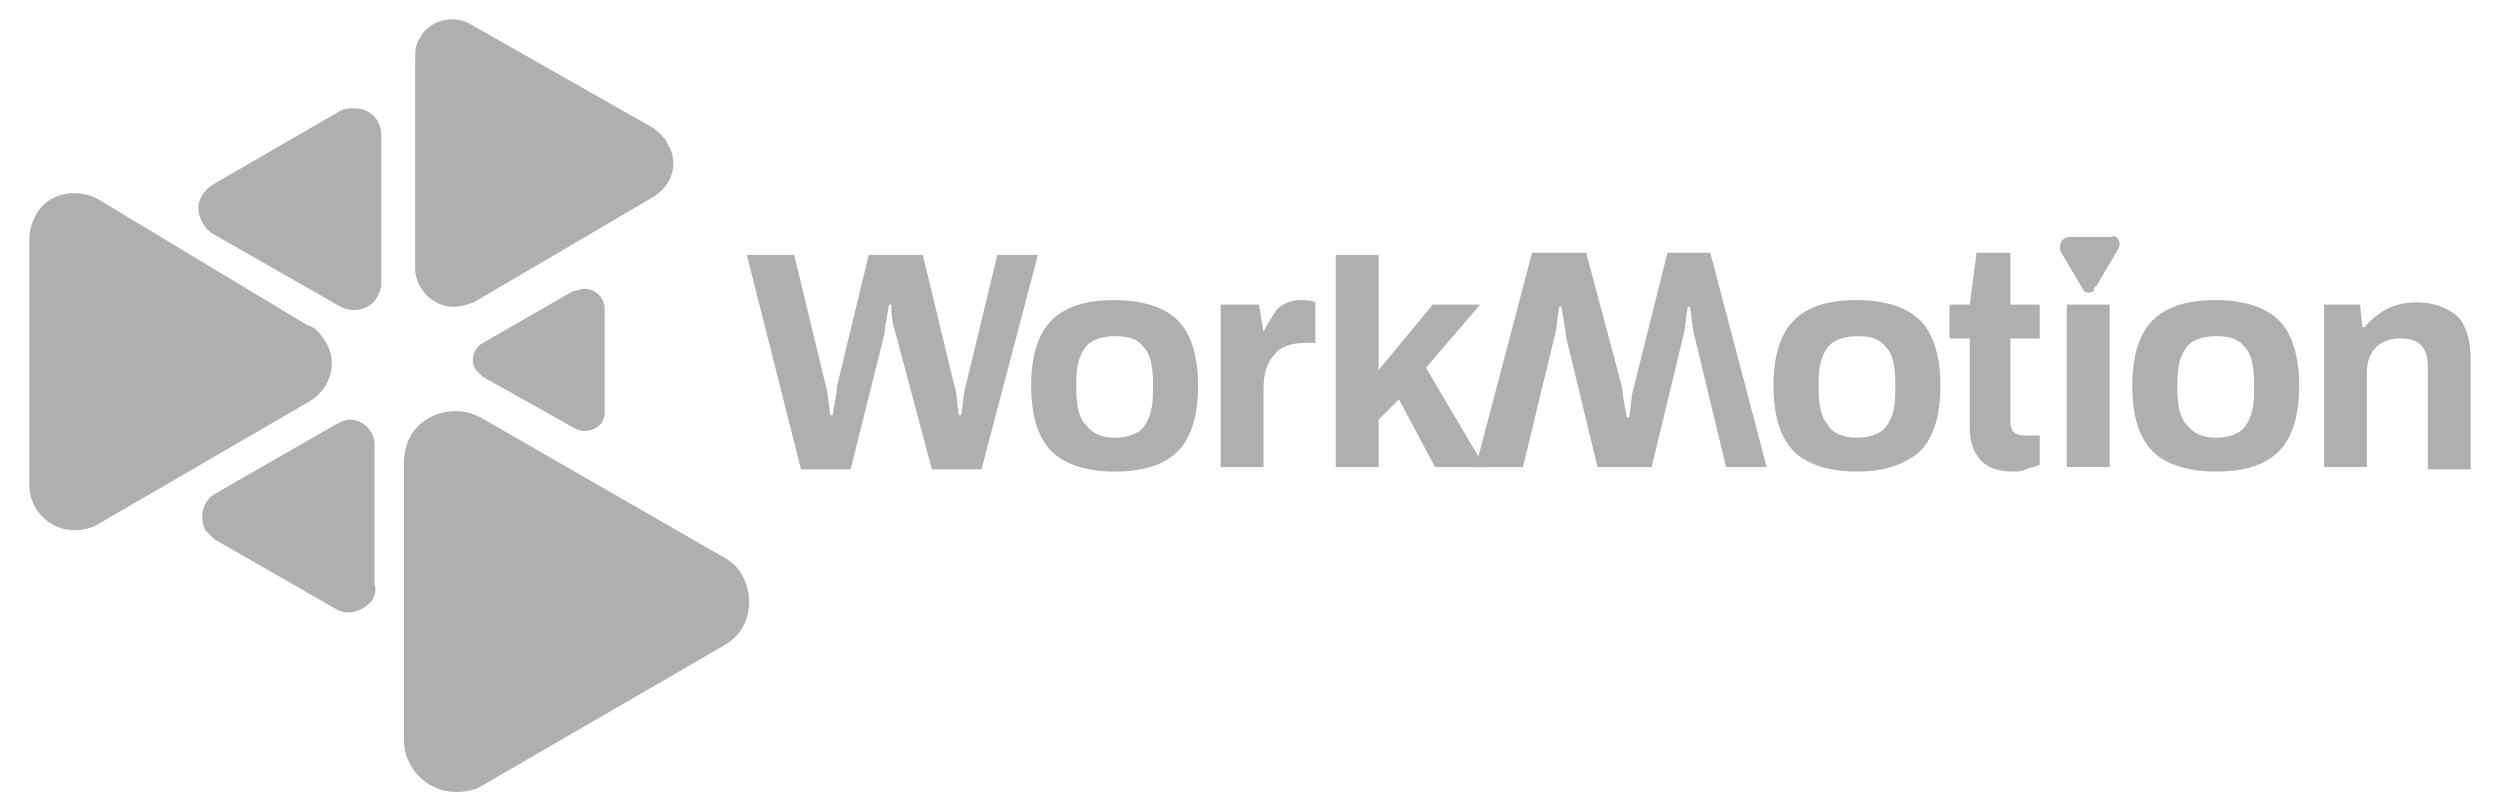 <?xml version="1.0" encoding="utf-8"?>
<!-- Generator: Adobe Illustrator 26.0.3, SVG Export Plug-In . SVG Version: 6.00 Build 0)  -->
<svg version="1.1" id="Layer_1" xmlns="http://www.w3.org/2000/svg" xmlns:xlink="http://www.w3.org/1999/xlink" x="0px" y="0px"
	 viewBox="0 0 110.8 35.9" style="enable-background:new 0 0 110.8 35.9;" xml:space="preserve">
<style type="text/css">
	.st0{opacity:0.5;}
	.st1{fill-rule:evenodd;clip-rule:evenodd;fill:#606060;}
</style>
<g id="GRID" class="st0">
</g>
<g id="BG_option_3" class="st0">
</g>
<g id="Layer_4" class="st0">
</g>
<g class="st0">
	<g>
		<path class="st1" d="M26.8,18.4l0-4.7c0-0.5-0.4-0.9-0.9-0.9c-0.2,0-0.3,0.1-0.5,0.1l-4,2.3c-0.4,0.2-0.6,0.8-0.3,1.2
			c0.1,0.1,0.2,0.2,0.3,0.3l4.1,2.3c0.4,0.2,0.9,0.1,1.2-0.3C26.7,18.6,26.8,18.5,26.8,18.4L26.8,18.4z"/>
		<path class="st1" d="M9.5,23.9l5.4,3.1c0.5,0.3,1.2,0.1,1.6-0.4c0.1-0.2,0.2-0.4,0.1-0.7l0-6.2c0-0.6-0.5-1.1-1.1-1.1
			c-0.2,0-0.4,0.1-0.6,0.2l-5.4,3.1c-0.5,0.3-0.7,1-0.4,1.6C9.2,23.6,9.4,23.8,9.5,23.9L9.5,23.9z"/>
		<path class="st1" d="M15.1,4.9L9.4,8.2C8.8,8.6,8.6,9.3,9,9.9c0.1,0.2,0.3,0.4,0.5,0.5l5.6,3.2c0.6,0.3,1.3,0.1,1.6-0.4
			c0.1-0.2,0.2-0.4,0.2-0.6l0-6.6c0-0.7-0.5-1.2-1.2-1.2C15.5,4.8,15.3,4.8,15.1,4.9L15.1,4.9z"/>
		<path class="st1" d="M29,5.7l-8.1-4.6c-0.8-0.5-1.9-0.2-2.3,0.6c-0.2,0.3-0.2,0.6-0.2,1l0,9.2c0,0.9,0.8,1.7,1.7,1.7
			c0.3,0,0.6-0.1,0.9-0.2l8-4.7c0.8-0.5,1.1-1.5,0.6-2.3C29.5,6.1,29.2,5.9,29,5.7L29,5.7z"/>
		<path class="st1" d="M1.3,10.6l0,10.9c0,1.1,0.9,2,2,2c0.4,0,0.8-0.1,1.1-0.3l9.3-5.4c1-0.6,1.3-1.8,0.7-2.7
			c-0.2-0.3-0.4-0.6-0.8-0.7L4.3,8.8c-1-0.5-2.2-0.2-2.7,0.7C1.4,9.9,1.3,10.2,1.3,10.6L1.3,10.6z"/>
		<path class="st1" d="M21.4,34.8l10.7-6.2c1.1-0.6,1.4-2,0.8-3.1c-0.2-0.4-0.6-0.7-1-0.9l-10.6-6.1c-1.1-0.6-2.5-0.2-3.1,0.8
			c-0.2,0.4-0.3,0.8-0.3,1.2l0,12.3c0,1.2,1,2.3,2.3,2.3C20.7,35.1,21.1,35,21.4,34.8L21.4,34.8z"/>
	</g>
	<g>
		<path class="st1" d="M33.1,11.3h2.1l1.4,5.8c0.1,0.3,0.1,0.7,0.2,1.3h0.1c0.1-0.6,0.2-1.1,0.2-1.3l1.4-5.8h2.4l1.4,5.8
			c0.1,0.2,0.1,0.7,0.2,1.3h0.1c0.1-0.6,0.1-1,0.2-1.3l1.4-5.8H46l-2.5,9.5h-2.2l-1.6-6c-0.1-0.3-0.2-0.7-0.2-1.3h-0.1
			c-0.1,0.6-0.2,1.1-0.2,1.3l-1.5,6h-2.2L33.1,11.3z"/>
		<path class="st1" d="M49.4,20.9c-1.2,0-2.2-0.3-2.8-0.9c-0.6-0.6-0.9-1.6-0.9-2.9c0-1.3,0.3-2.3,0.9-2.9c0.6-0.6,1.5-0.9,2.8-0.9
			c1.2,0,2.2,0.3,2.8,0.9c0.6,0.6,0.9,1.6,0.9,2.9c0,1.3-0.3,2.3-0.9,2.9C51.6,20.6,50.7,20.9,49.4,20.9L49.4,20.9z M49.4,19.4
			c0.6,0,1.1-0.2,1.3-0.5c0.3-0.4,0.4-0.9,0.4-1.6V17c0-0.7-0.1-1.3-0.4-1.6c-0.3-0.4-0.7-0.5-1.3-0.5c-0.6,0-1.1,0.2-1.3,0.5
			c-0.3,0.4-0.4,0.9-0.4,1.6v0.2c0,0.7,0.1,1.3,0.4,1.6C48.4,19.2,48.8,19.4,49.4,19.4z"/>
		<path class="st1" d="M54.2,13.5h1.6l0.2,1.2H56c0.2-0.4,0.4-0.7,0.6-1c0.2-0.2,0.6-0.4,1-0.4c0.3,0,0.5,0,0.7,0.1v1.8h-0.5
			c-0.6,0-1.1,0.2-1.3,0.5C56.2,16,56,16.5,56,17.2v3.5h-1.9V13.5z"/>
		<polygon class="st1" points="59.2,11.3 61.1,11.3 61.1,16.4 63.5,13.5 65.6,13.5 63.2,16.3 65.8,20.7 63.6,20.7 62,17.7 
			61.1,18.6 61.1,20.7 59.2,20.7 		"/>
		<path class="st1" d="M82.3,20.9c-1.2,0-2.2-0.3-2.8-0.9c-0.6-0.6-0.9-1.6-0.9-2.9c0-1.3,0.3-2.3,0.9-2.9c0.6-0.6,1.5-0.9,2.8-0.9
			c1.2,0,2.2,0.3,2.8,0.9c0.6,0.6,0.9,1.6,0.9,2.9c0,1.3-0.3,2.3-0.9,2.9C84.4,20.6,83.5,20.9,82.3,20.9L82.3,20.9z M82.3,19.4
			c0.6,0,1.1-0.2,1.3-0.5c0.3-0.4,0.4-0.9,0.4-1.6V17c0-0.7-0.1-1.3-0.4-1.6c-0.3-0.4-0.7-0.5-1.3-0.5c-0.6,0-1.1,0.2-1.3,0.5
			c-0.3,0.4-0.4,0.9-0.4,1.6v0.2c0,0.7,0.1,1.3,0.4,1.6C81.2,19.2,81.7,19.4,82.3,19.4z"/>
		<path class="st1" d="M89.2,20.9c-0.7,0-1.2-0.2-1.5-0.6c-0.3-0.4-0.4-0.8-0.4-1.4V15h-0.9v-1.5h0.9l0.3-2.3h1.5v2.3h1.3V15h-1.3
			v3.7c0,0.4,0.2,0.6,0.6,0.6h0.7v1.3c-0.2,0.1-0.4,0.1-0.6,0.2C89.6,20.9,89.4,20.9,89.2,20.9z"/>
		<path class="st1" d="M98.2,20.9c-1.2,0-2.2-0.3-2.8-0.9c-0.6-0.6-0.9-1.6-0.9-2.9c0-1.3,0.3-2.3,0.9-2.9c0.6-0.6,1.5-0.9,2.8-0.9
			c1.2,0,2.2,0.3,2.8,0.9c0.6,0.6,0.9,1.6,0.9,2.9c0,1.3-0.3,2.3-0.9,2.9C100.4,20.6,99.5,20.9,98.2,20.9L98.2,20.9z M98.2,19.4
			c0.6,0,1.1-0.2,1.3-0.5c0.3-0.4,0.4-0.9,0.4-1.6V17c0-0.7-0.1-1.3-0.4-1.6c-0.3-0.4-0.7-0.5-1.3-0.5c-0.6,0-1.1,0.2-1.3,0.5
			c-0.3,0.4-0.4,0.9-0.4,1.6v0.2c0,0.7,0.1,1.3,0.4,1.6C97.2,19.2,97.6,19.4,98.2,19.4z"/>
		<path class="st1" d="M103,13.5h1.6l0.1,1h0.1c0.6-0.7,1.3-1.1,2.3-1.1c0.7,0,1.3,0.2,1.8,0.6c0.4,0.4,0.6,1.1,0.6,1.9v4.9h-1.9
			v-4.5c0-0.5-0.1-0.8-0.3-1c-0.2-0.2-0.5-0.3-0.9-0.3c-0.4,0-0.8,0.1-1.1,0.4c-0.3,0.3-0.4,0.7-0.4,1.1v4.2H103V13.5z"/>
		<path class="st1" d="M65.4,20.7h2.1l1.4-5.8c0.1-0.3,0.1-0.7,0.2-1.3h0.1c0.1,0.6,0.2,1.1,0.2,1.3l1.4,5.8h2.4l1.4-5.8
			c0.1-0.3,0.1-0.7,0.2-1.3h0.1c0.1,0.6,0.1,1,0.2,1.3l1.4,5.8h1.8l-2.5-9.5h-1h-0.9l-1.5,6c-0.1,0.3-0.1,0.7-0.2,1.3h-0.1
			c-0.1-0.6-0.2-1-0.2-1.3l-1.6-6h-1.1h-1.3L65.4,20.7z"/>
		<g>
			<rect x="91.6" y="13.5" class="st1" width="1.9" height="7.2"/>
			<path class="st1" d="M92.9,12.7l1-1.7c0.1-0.2,0-0.4-0.1-0.5c-0.1,0-0.1-0.1-0.2,0h-1.9c-0.2,0-0.4,0.2-0.4,0.4
				c0,0.1,0,0.1,0,0.2l1,1.7c0.1,0.2,0.3,0.2,0.5,0.1C92.8,12.8,92.8,12.7,92.9,12.7L92.9,12.7z"/>
		</g>
	</g>
</g>
</svg>
